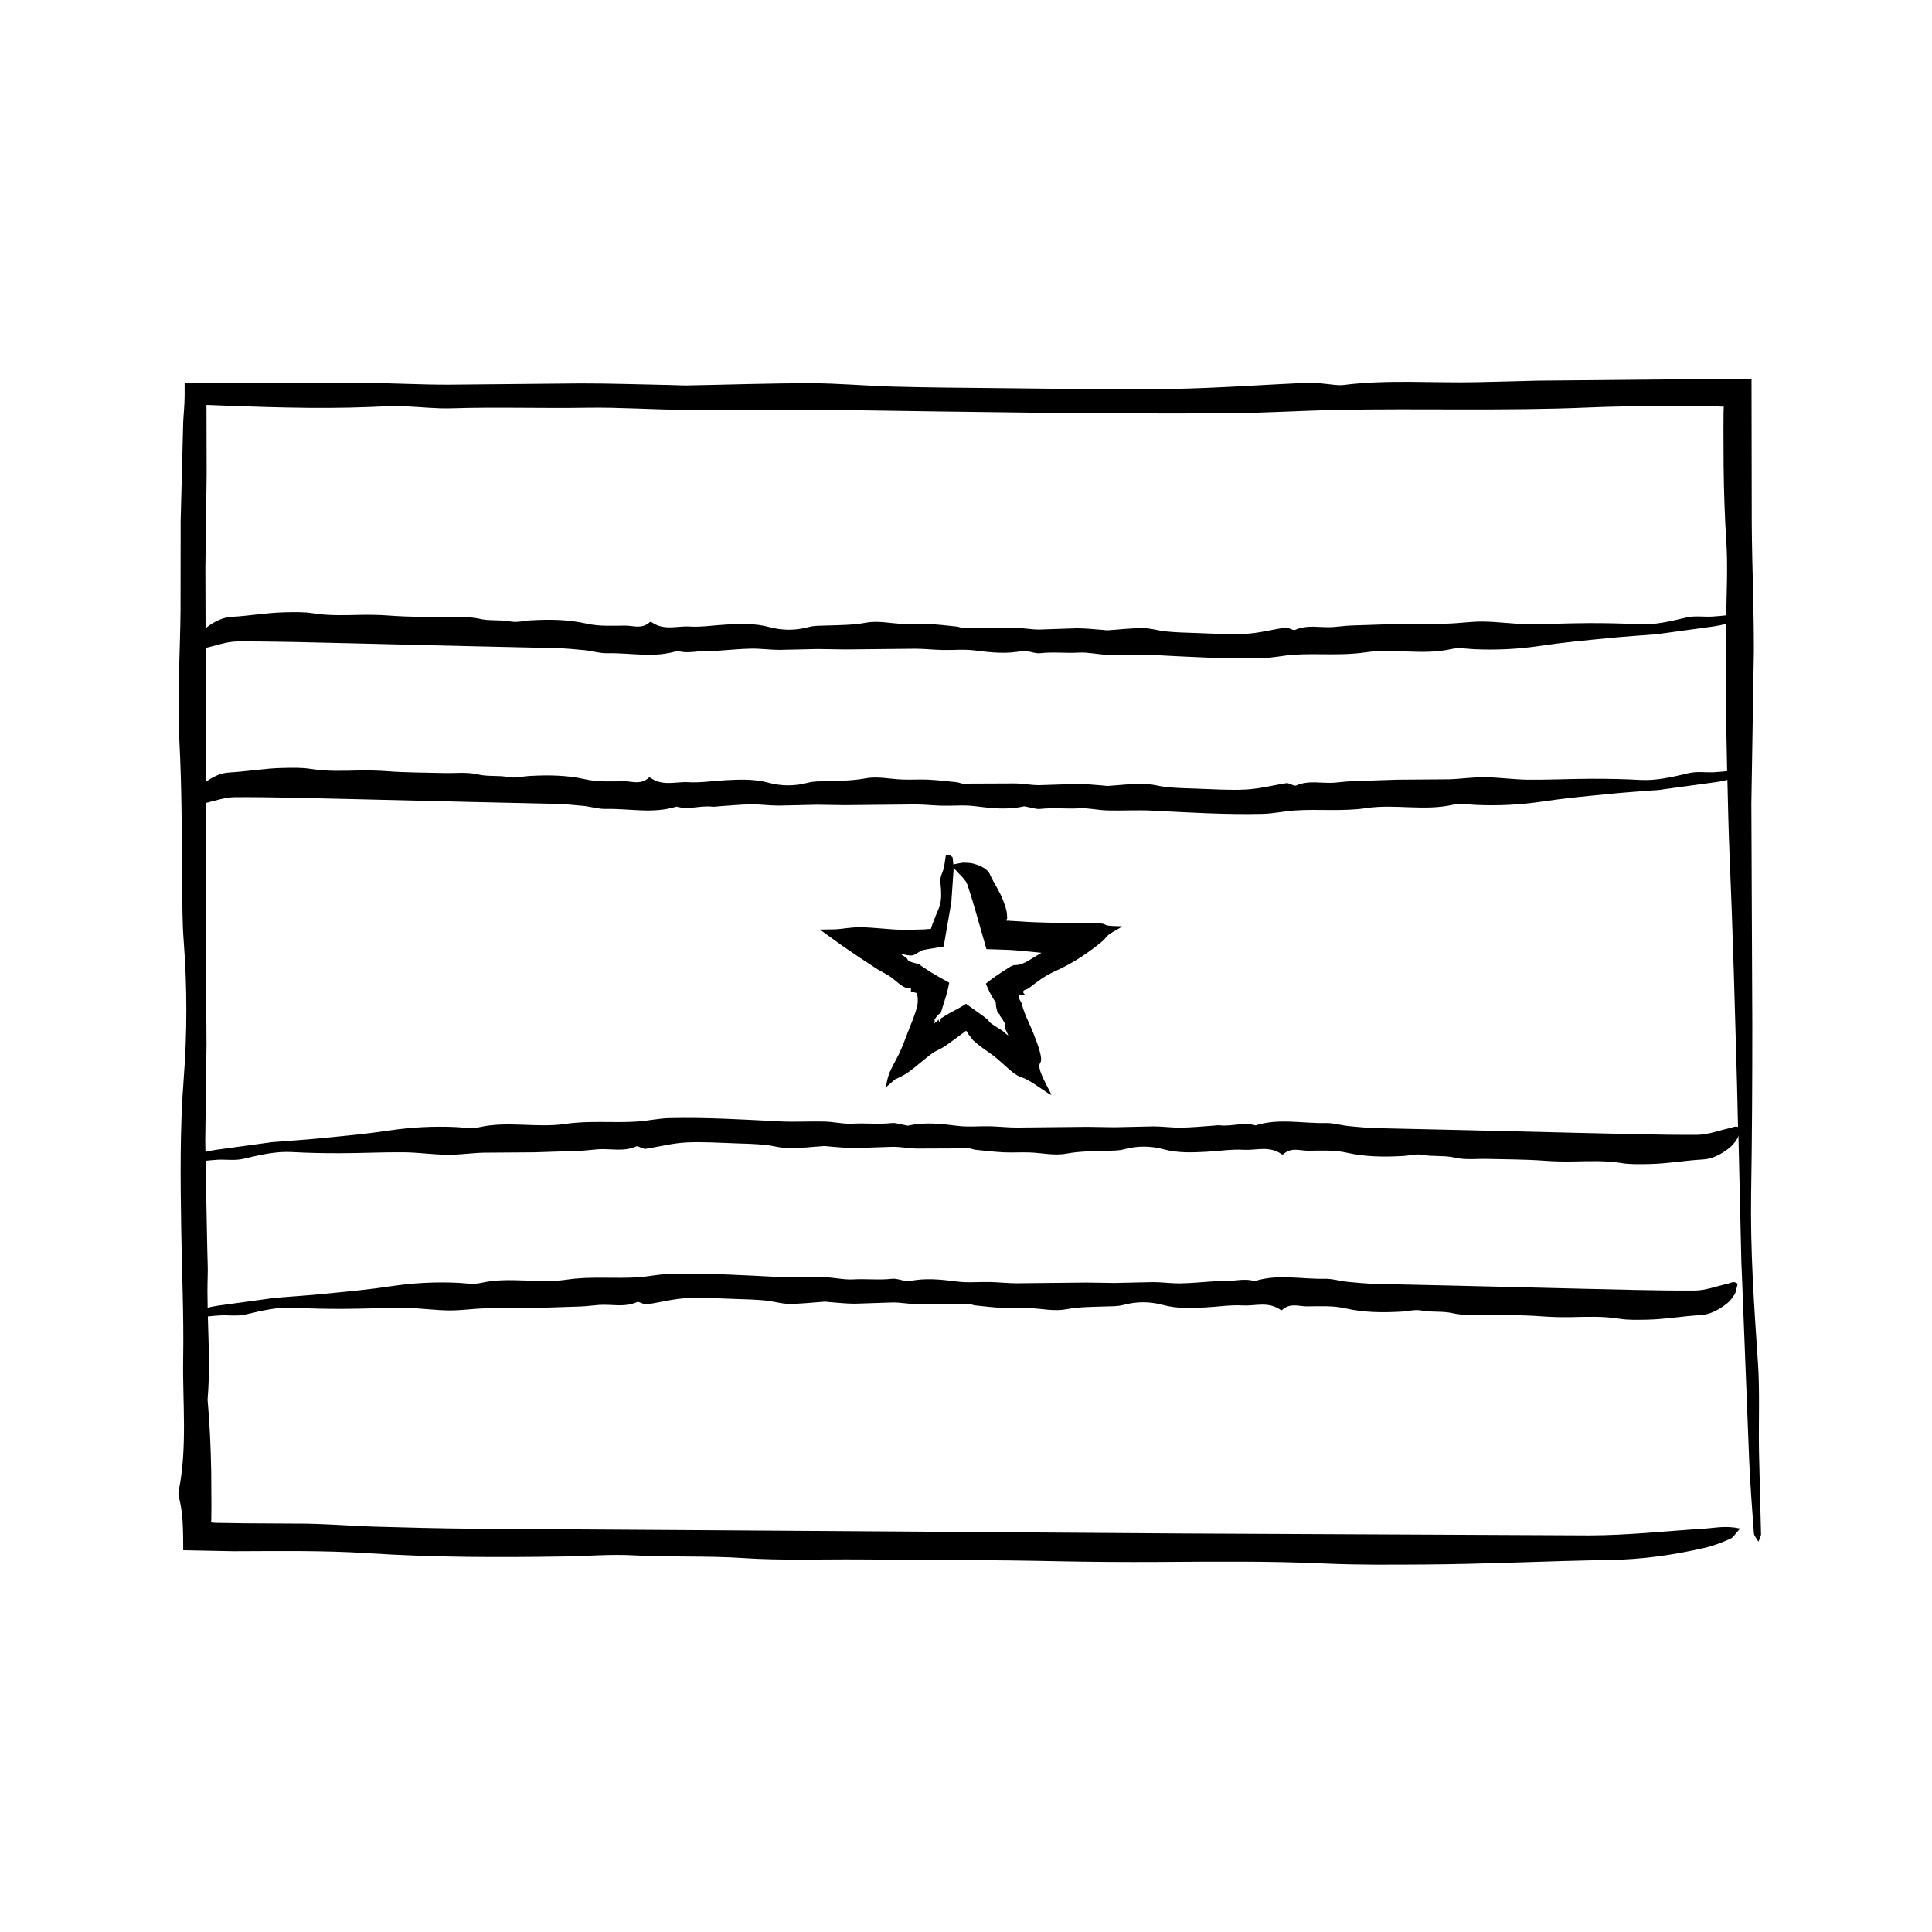 <?xml version="1.0" encoding="UTF-8"?>
<!-- Uploaded to: ICON Repo, www.svgrepo.com, Generator: ICON Repo Mixer Tools -->
<svg fill="#000000" width="800px" height="800px" version="1.1" viewBox="144 144 512 512" xmlns="http://www.w3.org/2000/svg">
 <g>
  <path d="m609.86 505c-1.012-14.918-2.035-29.797-1.789-44.793 0.242-14.969 0.316-29.945 0.309-44.918l-0.25-58.375 0.66-40.344c0.031-11.199-0.473-22.395-0.555-33.598l-0.066-38.527-14.617 0.031-41.852 0.395-16.453 0.406c-11.707 0.242-23.453-0.727-35.137 0.734-1.668 0.211-3.457-0.195-5.184-0.328-1.223-0.098-2.457-0.344-3.672-0.293-12.426 0.559-24.844 1.496-37.273 1.688-15.461 0.242-30.949-0.098-46.422-0.23-8.973-0.074-17.949-0.156-26.922-0.398-7.231-0.195-14.445-0.887-21.664-0.891-10.953-0.016-21.902 0.379-32.852 0.578-1.492 0.023-2.984-0.086-4.481-0.109-7.957-0.152-15.91-0.434-23.867-0.422l-35.137 0.332c-7.465 0.004-14.934-0.438-22.398-0.465l-47.312 0.055v3.254c0 2.586-0.316 5.387-0.379 7.109l-0.676 26.137-0.031 23.844c-0.105 11.465-0.922 22.984-0.312 34.387 0.664 12.484 0.629 24.93 0.75 37.398 0.055 5.234-0.004 10.488 0.398 15.688 0.945 12.223 0.934 24.477-0.004 36.621-1.023 13.227-0.852 26.398-0.656 39.609 0.172 11.465 0.715 22.945 0.523 34.398-0.195 11.672 1.152 23.457-1.168 35.035-0.098 0.469-0.125 1.027-0.016 1.48 0.516 1.996 0.82 3.953 0.992 6.027 0.176 2.82 0.215 5.512 0.203 8.309 4.43 0.09 8.891 0.172 13.312 0.262 11.977-0.031 24-0.238 35.918 0.539 17.207 1.113 34.387 1.129 51.602 0.855 6.211-0.09 12.465-0.641 18.637-0.297 9.691 0.527 19.398 0.07 29.102 0.727 10.152 0.676 20.41 0.273 30.621 0.348 17.461 0.133 34.934 0.105 52.387 0.48 8.961 0.188 17.914 0.246 26.883 0.195 14.723-0.09 29.477-0.262 44.16 0.418 8.711 0.402 17.398 0.301 26.066 0.258 16.449-0.086 32.891-0.953 49.34-1.203 8.578-0.133 16.883-1.305 25.066-3.195 2.371-0.539 4.664-1.422 6.832-2.387 0.91-0.402 1.422-1.41 2.664-2.742-3.758-0.852-6.637-0.156-9.5 0.023-10.184 0.641-20.363 1.777-30.539 1.789l-107.04-0.504-113.05-0.781-75.613-0.488c-8.727-0.074-17.461-0.297-26.184-0.551-6.973-0.207-13.945-0.852-20.902-0.801l-13.723-0.082-6.863-0.109-0.762-0.016-0.469-0.047-0.57-0.055 0.066-0.832 0.031-3.512-0.059-9.406c-0.117-6.273-0.398-12.539-0.961-18.797 0.637-7.344 0.277-14.695 0.074-22.043 1.062-0.105 2.125-0.215 3.188-0.277 2.281-0.121 4.578 0.289 6.848-0.25 4.262-1.012 8.516-2.035 12.801-1.789 4.281 0.242 8.559 0.316 12.844 0.309 5.562-0.012 11.125-0.301 16.688-0.25 3.844 0.039 7.684 0.613 11.531 0.66 3.199 0.031 6.402-0.473 9.602-0.555l13.469-0.098 11.965-0.395c1.566-0.066 3.133-0.297 4.707-0.406 3.344-0.242 6.699 0.727 10.039-0.734 0.48-0.211 0.988 0.195 1.48 0.328 0.348 0.098 0.707 0.344 1.055 0.293 3.551-0.559 7.098-1.496 10.652-1.688 4.422-0.242 8.848 0.098 13.27 0.23 2.57 0.074 5.141 0.156 7.699 0.398 2.066 0.195 4.125 0.887 6.191 0.891 3.133 0.016 6.262-0.379 9.391-0.578 0.43-0.023 0.852 0.086 1.281 0.109 2.273 0.152 4.551 0.434 6.82 0.422l10.039-0.332c2.137-0.004 4.273 0.438 6.402 0.465l13.68-0.055c0.57 0 1.137 0.316 1.707 0.379 2.488 0.258 4.977 0.551 7.465 0.676 2.273 0.109 4.543-0.047 6.82 0.031 3.273 0.105 6.57 0.922 9.828 0.312 3.566-0.664 7.125-0.629 10.691-0.75 1.496-0.055 2.996 0.004 4.484-0.398 3.492-0.945 7.004-0.938 10.469 0.004 3.777 1.023 7.547 0.852 11.32 0.656 3.281-0.172 6.566-0.719 9.836-0.523 3.34 0.191 6.707-1.152 10.016 1.168 0.133 0.098 0.297 0.125 0.422 0.016 2.172-1.961 4.394-0.922 6.594-0.938 3.422-0.031 6.856-0.238 10.262 0.539 4.922 1.113 9.828 1.129 14.75 0.855 1.785-0.09 3.566-0.641 5.332-0.297 2.777 0.527 5.547 0.07 8.316 0.727 2.902 0.676 5.836 0.273 8.75 0.348 4.992 0.133 9.984 0.105 14.977 0.48 2.562 0.188 5.125 0.246 7.684 0.195 4.211-0.09 8.43-0.262 12.625 0.418 2.488 0.402 4.969 0.301 7.453 0.258 4.707-0.086 9.402-0.953 14.105-1.203 2.449-0.133 4.828-1.305 7.164-3.195 0.68-0.539 1.336-1.422 1.953-2.387 0.262-0.402 0.406-1.41 0.762-2.742-1.074-0.852-1.898-0.156-2.715 0.023-2.91 0.641-5.82 1.777-8.73 1.789-10.195 0.047-20.398-0.281-30.598-0.504l-32.32-0.781-21.609-0.488c-2.5-0.074-4.992-0.297-7.488-0.551-1.996-0.207-3.984-0.852-5.981-0.801-6.195 0.141-12.402-1.34-18.594 0.625-3.133-0.945-6.262 0.336-9.395-0.02-0.57-0.07-1.145 0.051-1.715 0.09-2.84 0.18-5.688 0.484-8.523 0.523-2.422 0.035-4.848-0.328-7.266-0.332l-10.258 0.227-7.273-0.109-18.609 0.188c-2.348 0.004-4.699-0.281-7.043-0.332-2.906-0.074-5.82 0.25-8.723-0.125-4.281-0.551-8.543-1.023-12.82-0.074-0.352 0.082-0.715-0.074-1.066-0.137-1.137-0.18-2.277-0.641-3.414-0.516-3.41 0.383-6.82-0.039-10.227 0.156-2.488 0.145-4.984-0.5-7.477-0.559-3.918-0.105-7.848 0.152-11.77-0.047-9.766-0.5-19.539-1.102-29.301-0.867-2.777 0.07-5.551 0.699-8.324 0.898-6.344 0.449-12.68-0.316-19.027 0.637-7.613 1.137-15.25-0.848-22.879 0.891-1.984 0.453-3.996 0.047-5.992-0.047-5.914-0.277-11.828 0.02-17.738 0.91-5.836 0.887-11.672 1.414-17.516 1.996-4.488 0.449-8.977 0.734-13.469 1.09l-0.43 0.074c-4.832 0.664-9.645 1.324-14.508 1.996-0.898 0.133-1.789 0.316-2.684 0.527-0.059-2.832-0.082-5.664 0.016-8.496 0.07-1.996-0.051-3.988-0.09-5.984-0.145-8.148-0.348-16.293-0.453-24.449 1.055-0.102 2.106-0.211 3.16-0.273 2.289-0.121 4.59 0.289 6.863-0.25 4.281-1.012 8.543-2.035 12.848-1.789 4.293 0.242 8.586 0.316 12.883 0.309 5.578-0.012 11.164-0.301 16.742-0.25 3.856 0.039 7.707 0.613 11.566 0.66 3.215 0.031 6.422-0.473 9.633-0.555l13.516-0.098 12-0.395c1.57-0.066 3.144-0.297 4.715-0.406 3.359-0.242 6.727 0.727 10.078-0.734 0.484-0.211 0.992 0.195 1.492 0.328 0.348 0.098 0.707 0.344 1.055 0.293 3.562-0.559 7.125-1.496 10.688-1.688 4.438-0.242 8.879 0.098 13.316 0.23 2.574 0.074 5.144 0.156 7.719 0.398 2.07 0.195 4.141 0.887 6.211 0.891 3.141 0.016 6.277-0.379 9.418-0.578 0.43-0.023 0.855 0.086 1.285 0.109 2.281 0.152 4.566 0.434 6.84 0.422l10.078-0.332c2.141-0.004 4.289 0.438 6.422 0.465l13.723-0.055c0.57 0 1.145 0.316 1.715 0.379 2.5 0.258 4.992 0.551 7.492 0.676 2.281 0.109 4.559-0.047 6.836 0.031 3.289 0.105 6.594 0.922 9.863 0.312 3.578-0.664 7.144-0.629 10.723-0.75 1.5-0.055 3.012 0.004 4.504-0.398 3.5-0.945 7.019-0.938 10.5 0.004 3.793 1.023 7.57 0.852 11.359 0.656 3.285-0.172 6.578-0.719 9.863-0.523 3.344 0.191 6.727-1.152 10.047 1.168 0.133 0.098 0.297 0.125 0.422 0.016 2.176-1.961 4.41-0.922 6.609-0.938 3.438-0.031 6.883-0.238 10.305 0.539 4.934 1.113 9.859 1.129 14.797 0.855 1.785-0.09 3.578-0.641 5.352-0.297 2.777 0.527 5.562 0.07 8.344 0.727 2.906 0.676 5.848 0.273 8.777 0.348 5.008 0.133 10.016 0.105 15.023 0.48 2.574 0.188 5.141 0.246 7.707 0.195 4.223-0.09 8.453-0.262 12.664 0.418 2.492 0.402 4.984 0.301 7.473 0.258 4.715-0.086 9.43-0.953 14.152-1.203 2.457-0.133 4.836-1.305 7.184-3.195 0.68-0.539 1.34-1.422 1.965-2.387 0.105-0.16 0.188-0.484 0.277-0.82l0.781 33.84 0.07 1.496 1.996 50.766c0.277 6.457 0.766 12.906 1.25 19.355 0.051 0.68 0.676 1.301 1.199 2.238 0.395-1.066 0.699-1.512 0.691-1.945l-0.535-21.66c-0.16-8.004 0.25-16.027-0.289-23.965zm-411.37-189.29c2.828-0.645 5.644-1.707 8.469-1.723 10.195-0.047 20.398 0.281 30.598 0.504l32.32 0.781 21.613 0.488c2.492 0.074 4.988 0.297 7.481 0.551 1.996 0.207 3.984 0.852 5.981 0.801 6.195-0.141 12.402 1.34 18.594-0.625 3.133 0.945 6.262-0.336 9.395 0.02 0.57 0.07 1.145-0.051 1.715-0.09 2.84-0.18 5.688-0.484 8.523-0.523 2.422-0.035 4.848 0.328 7.266 0.332l10.258-0.227 7.273 0.109 18.609-0.188c2.348-0.004 4.699 0.281 7.043 0.332 2.906 0.074 5.82-0.25 8.723 0.125 4.281 0.551 8.551 1.023 12.82 0.074 0.352-0.082 0.715 0.074 1.066 0.137 1.137 0.18 2.277 0.641 3.414 0.516 3.41-0.383 6.82 0.039 10.227-0.156 2.488-0.145 4.984 0.5 7.477 0.559 3.918 0.105 7.848-0.152 11.77 0.047 9.766 0.5 19.539 1.102 29.301 0.867 2.777-0.07 5.551-0.699 8.324-0.898 6.344-0.449 12.68 0.316 19.027-0.637 7.613-1.137 15.25 0.848 22.879-0.891 1.984-0.453 3.996-0.047 5.992 0.047 5.914 0.277 11.828-0.02 17.738-0.91 5.836-0.887 11.672-1.414 17.516-1.996 4.488-0.449 8.977-0.734 13.469-1.09l0.43-0.074c4.832-0.664 9.645-1.324 14.508-1.996 1.043-0.156 2.086-0.383 3.125-0.637-0.156 13.008-0.02 26.012 0.281 39.012-1.125 0.105-2.238 0.23-3.356 0.293-2.289 0.121-4.59-0.289-6.863 0.25-4.281 1.012-8.543 2.035-12.848 1.789-4.293-0.242-8.586-0.316-12.883-0.309-5.578 0.012-11.164 0.301-16.742 0.25-3.856-0.039-7.707-0.613-11.566-0.66-3.215-0.031-6.422 0.473-9.633 0.555l-13.516 0.098-12 0.395c-1.57 0.066-3.144 0.297-4.715 0.406-3.359 0.242-6.727-0.727-10.078 0.734-0.484 0.211-0.992-0.195-1.492-0.328-0.348-0.098-0.707-0.344-1.055-0.293-3.562 0.559-7.125 1.496-10.688 1.688-4.438 0.242-8.879-0.098-13.316-0.23-2.574-0.074-5.144-0.156-7.719-0.398-2.07-0.195-4.141-0.887-6.211-0.891-3.141-0.016-6.277 0.379-9.418 0.578-0.43 0.023-0.855-0.086-1.285-0.109-2.281-0.152-4.566-0.434-6.84-0.422l-10.078 0.332c-2.141 0.004-4.289-0.438-6.422-0.465l-13.723 0.055c-0.57 0-1.145-0.316-1.715-0.379-2.5-0.258-4.992-0.551-7.492-0.676-2.281-0.109-4.559 0.047-6.836-0.031-3.289-0.105-6.594-0.922-9.863-0.312-3.578 0.664-7.144 0.629-10.723 0.75-1.5 0.055-3.012-0.004-4.504 0.398-3.5 0.945-7.019 0.938-10.5-0.004-3.793-1.023-7.57-0.852-11.359-0.656-3.285 0.172-6.578 0.719-9.863 0.523-3.344-0.191-6.727 1.152-10.047-1.168-0.133-0.098-0.297-0.125-0.422-0.016-2.176 1.961-4.41 0.922-6.609 0.938-3.438 0.031-6.883 0.238-10.305-0.539-4.934-1.113-9.859-1.129-14.797-0.855-1.785 0.09-3.578 0.641-5.352 0.297-2.777-0.527-5.562-0.07-8.344-0.727-2.906-0.676-5.848-0.273-8.777-0.348-5.008-0.133-10.016-0.105-15.023-0.48-2.574-0.188-5.141-0.246-7.707-0.195-4.223 0.09-8.453 0.262-12.664-0.418-2.492-0.402-4.984-0.301-7.473-0.258-4.715 0.086-9.43 0.953-14.152 1.203-2.109 0.109-4.152 1.023-6.176 2.465zm0.227-64.398 4.402 0.176c14.965 0.551 29.902 1.023 44.848 0.074 1.234-0.082 2.484 0.074 3.727 0.137 3.981 0.18 7.977 0.641 11.934 0.516 11.93-0.383 23.859 0.039 35.789-0.156 8.711-0.145 17.434 0.5 26.152 0.559 13.723 0.105 27.449-0.152 41.172 0.047 34.168 0.5 68.34 1.102 102.52 0.867 9.703-0.07 19.402-0.699 29.105-0.898 22.184-0.449 44.355 0.316 66.578-0.637 6.688-0.289 13.383-0.371 20.078-0.371l10.051 0.051 4.266 0.051 1.473 0.055-0.051 1.477-0.023 4.168 0.035 9.965c0.082 6.641 0.281 13.285 0.711 19.922 0.43 6.543 0.102 13.164-0.02 19.758-1.238 0.121-2.481 0.258-3.719 0.324-2.281 0.121-4.574-0.289-6.848 0.25-4.262 1.012-8.516 2.035-12.801 1.789-4.281-0.242-8.559-0.316-12.844-0.309-5.562 0.012-11.125 0.301-16.688 0.25-3.844-0.039-7.684-0.613-11.531-0.66-3.199-0.031-6.402 0.473-9.602 0.555l-13.469 0.098-11.965 0.395c-1.566 0.066-3.133 0.297-4.699 0.406-3.352 0.242-6.707-0.727-10.047 0.734-0.48 0.211-0.988-0.195-1.48-0.328-0.348-0.098-0.707-0.344-1.055-0.293-3.551 0.559-7.098 1.496-10.652 1.688-4.422 0.242-8.848-0.098-13.27-0.23-2.57-0.074-5.141-0.156-7.699-0.398-2.066-0.195-4.125-0.887-6.191-0.891-3.133-0.016-6.262 0.379-9.391 0.578-0.43 0.023-0.852-0.086-1.281-0.109-2.273-0.152-4.551-0.434-6.82-0.422l-10.039 0.332c-2.137 0.004-4.273-0.438-6.402-0.465l-13.684 0.055c-0.562 0-1.133-0.316-1.703-0.379-2.488-0.258-4.977-0.551-7.465-0.676-2.273-0.109-4.543 0.047-6.82-0.031-3.273-0.105-6.57-0.922-9.828-0.312-3.566 0.664-7.125 0.629-10.691 0.75-1.496 0.055-2.996-0.004-4.484 0.398-3.492 0.945-7.004 0.938-10.469-0.004-3.777-1.023-7.547-0.852-11.324-0.656-3.273 0.172-6.559 0.719-9.828 0.523-3.34-0.191-6.707 1.152-10.016-1.168-0.133-0.098-0.297-0.125-0.422-0.016-2.168 1.961-4.394 0.922-6.594 0.938-3.422 0.031-6.856 0.238-10.262-0.539-4.922-1.113-9.828-1.129-14.75-0.855-1.785 0.09-3.566 0.641-5.332 0.297-2.777-0.527-5.547-0.07-8.316-0.727-2.902-0.676-5.836-0.273-8.75-0.348-4.992-0.133-9.984-0.105-14.977-0.48-2.562-0.188-5.125-0.246-7.684-0.195-4.207 0.09-8.43 0.262-12.625-0.418-2.488-0.402-4.969-0.301-7.453-0.258-4.707 0.086-9.402 0.953-14.105 1.203-2.363 0.125-4.656 1.238-6.914 3.012l-0.047-16.121 0.332-24.652zm403.71 191.64c-2.918 0.641-5.84 1.777-8.758 1.789-10.23 0.047-20.465-0.281-30.695-0.504l-32.422-0.781-21.684-0.488c-2.504-0.074-5.008-0.297-7.512-0.551-1.996-0.207-3.996-0.852-5.992-0.801-6.219 0.141-12.449-1.34-18.656 0.625-3.144-0.945-6.289 0.336-9.43-0.02-0.57-0.07-1.145 0.051-1.719 0.09-2.848 0.18-5.703 0.484-8.551 0.523-2.43 0.035-4.863-0.328-7.289-0.332l-10.289 0.227-7.301-0.109-18.672 0.188c-2.359 0.004-4.715-0.281-7.062-0.332-2.922-0.074-5.844 0.25-8.75-0.125-4.293-0.551-8.574-1.023-12.867-0.074-0.352 0.082-0.715-0.074-1.066-0.137-1.145-0.18-2.289-0.641-3.426-0.516-3.422 0.383-6.84-0.039-10.262 0.156-2.5 0.145-4.996-0.5-7.496-0.559-3.934-0.105-7.871 0.152-11.809-0.047-9.793-0.5-19.598-1.102-29.398-0.867-2.785 0.07-5.562 0.699-8.348 0.898-6.363 0.449-12.715-0.316-19.094 0.637-7.633 1.137-15.301-0.848-22.949 0.891-1.996 0.453-4.004 0.047-6.012-0.047-5.934-0.277-11.863 0.02-17.793 0.91-5.848 0.887-11.707 1.414-17.566 1.996-4.504 0.449-9.004 0.734-13.508 1.09l-0.438 0.062c-4.852 0.664-9.68 1.324-14.559 1.996-0.871 0.125-1.742 0.312-2.613 0.52-0.012-1.008-0.039-2.016-0.047-3.027l0.332-25.426-0.227-35.883 0.109-25.457-0.012-2.68c2.578-0.648 5.152-1.523 7.734-1.535 10.23-0.047 20.465 0.281 30.695 0.504l32.422 0.781 21.684 0.488c2.504 0.074 5.008 0.297 7.512 0.551 1.996 0.207 3.996 0.852 5.992 0.801 6.219-0.141 12.449 1.34 18.656-0.625 3.144 0.945 6.289-0.336 9.43 0.02 0.57 0.07 1.145-0.051 1.719-0.09 2.848-0.18 5.703-0.484 8.551-0.523 2.43-0.035 4.863 0.328 7.289 0.332l10.289-0.227 7.301 0.109 18.672-0.188c2.359-0.004 4.715 0.281 7.062 0.332 2.922 0.074 5.844-0.25 8.75 0.125 4.293 0.551 8.574 1.023 12.867 0.074 0.352-0.082 0.715 0.074 1.066 0.137 1.145 0.18 2.289 0.641 3.426 0.516 3.422-0.383 6.84 0.039 10.262-0.156 2.5-0.145 4.996 0.5 7.496 0.559 3.934 0.105 7.871-0.152 11.809 0.047 9.793 0.5 19.598 1.102 29.398 0.867 2.785-0.07 5.562-0.699 8.348-0.898 6.363-0.449 12.715 0.316 19.094-0.637 7.633-1.137 15.301 0.848 22.949-0.891 1.996-0.453 4.004-0.047 6.012 0.047 5.934 0.277 11.863-0.02 17.793-0.91 5.848-0.887 11.707-1.414 17.566-1.996 4.504-0.449 9.004-0.734 13.508-1.09l0.43-0.074c4.852-0.664 9.68-1.324 14.559-1.996 0.945-0.141 1.898-0.336 2.84-0.562 0.16 6.543 0.289 13.09 0.562 19.629 0.887 20.41 1.414 40.832 1.996 61.258l0.258 11.09c-0.801-0.301-1.492 0.145-2.168 0.297z"/>
  <path d="m429.02 388.66c-4.797-0.133-9.73-0.105-14.758-0.48l-1.984-0.117-0.887-0.039-0.066-0.031c-0.086-0.031-0.156-0.035-0.25-0.012l-0.25 0.07c-0.055-0.082-0.102-0.195-0.082-0.336 0.012-0.07 0.039-0.141 0.098-0.215 0.016-0.074 0.098 0.023 0.074-0.188l-0.039-0.672c-0.035-1.426-0.555-2.695-1.023-3.977-0.875-2.434-2.504-4.625-3.543-7.008-0.543-1.238-2.062-2.121-4.258-2.762-0.629-0.188-1.578-0.258-2.606-0.289-0.43-0.012-1.41 0.227-2.731 0.453-0.039 0.055-0.031 0.086-0.059 0.125-0.051-0.648-0.121-1.316-0.207-1.98-0.016-0.117-0.578-0.402-1.031-0.707-0.422 0.035-0.734 0.012-0.746 0.074-0.203 1.133-0.301 2.293-0.543 3.406-0.273 1.23-1.047 2.309-0.926 3.664 0.238 2.539 0.488 5.082-0.473 7.246-0.48 1.082-0.922 2.18-1.328 3.273-0.223 0.523-0.402 1.039-0.57 1.57l-0.121 0.422-1.953 0.156-2.801 0.074-3.113 0.012c-3.125-0.039-7.113-0.613-10.695-0.66-2.973-0.031-4.691 0.473-7.098 0.555l-3.785 0.059 5.961 4.297c2.852 1.984 5.812 3.945 8.629 5.777 1.109 0.73 2.41 1.379 3.481 2.023 1.152 0.684 1.98 1.512 3.004 2.293 0.488 0.367 1.082 0.77 1.586 0.992 0.312 0.082 0.699 0.102 1.266 0.059 0.332-0.02 0.188 0.371 0.215 0.559 0.031 0.137-0.105 0.352 0.055 0.395 0.48 0.137 0.973 0.289 1.48 0.434 0.262 0.797 0.418 2.016 0.137 3.34-0.539 2.422-1.672 4.836-2.699 7.559-0.578 1.559-1.18 3.125-2.062 5.059-0.699 1.516-2.281 4.156-2.777 5.652-0.465 1.406-0.637 2.445-0.746 3.332 0.781-0.676 1.57-1.355 2.336-2.019 0.277-0.23 0.332-0.141 0.523-0.246 1.004-0.539 1.984-0.902 3.34-1.906 2.004-1.473 4.125-3.402 5.977-4.75 1.164-0.852 2.383-1.188 3.684-2.109l3.391-2.465 1.957-1.453 0.215 0.152c0.176 0.133 0.312 0.621 0.453 0.797l0.863 1.109 0.367 0.473 1.152 0.984c1.496 1.223 3.059 2.172 4.574 3.367 2.102 1.652 4.977 4.758 6.871 5.375 1.895 0.551 4.098 2.203 6.227 3.598 0.711 0.457 1.566 1.125 1.934 1.129-0.168-0.316-0.332-0.664-0.523-1.043-2.602-4.918-3.098-6.516-2.43-7.492 0.707-1.148-0.656-4.766-1.82-7.727-1.062-2.715-2.414-5.113-2.988-7.477-0.16-0.77-0.43-0.973-0.695-1.535-0.23-0.473-0.367-1.027 0.137-1.25 0.371-0.016 0.801 0.012 1.289 0.105 0.121 0.02 0.188 0.016 0.098-0.055-0.789-0.637-0.625-1.039-0.316-1.25 0.406-0.281 0.613-0.105 1.25-0.578 2.231-1.656 3.981-3.184 7.309-4.648 4.973-2.231 9.27-5.344 12.195-7.793 1.129-0.938 0.855-1.414 3.09-2.621 0.852-0.465 1.559-0.887 2.18-1.289-1.559-0.133-3.836 0.016-4.594-0.484-1.199-0.676-5.144-0.273-7.816-0.355zm-12.691 10.059c-0.621 0.359-1.473 0.699-2.195 0.906-0.625 0.195-1.57 0.098-1.652 0.211-0.066 0.082-0.188 0.137-0.312 0.168l-0.18 0.023-1.25 0.785c-1.867 1.195-3.836 2.484-5.473 3.859 0.684 1.742 1.559 3.516 2.641 5.031-0.02 0.707 0.117 1.441 0.328 2.156 0.145 0.492 0.125 0.398 0.172 0.465l0.145 0.133c0.223 0.172 0.562 0.484 0.441 0.684-0.051 0.07 0.109 0.191 0.191 0.301 0.359 0.52 0.945 1.34 1.203 2 0.223 0.574-0.188 0.504-0.07 0.887 0.152 0.488 0.57 1.316 0.887 2.062l-0.223-0.121c-0.371-0.242-1.008-0.891-1.359-1.129-0.922-0.613-1.91-1.168-3.012-1.961-0.207-0.145-0.387-0.367-0.543-0.574l-0.223-0.309-1.215-0.977-4.629-3.312c-0.57 0.395-1.148 0.746-1.742 1.055-0.852 0.465-1.699 0.922-2.519 1.367l-1.301 0.77-0.648 0.414c-0.203 0.121-0.109 0.051-0.176 0.086-0.242 0.098-0.312 0.297-0.57 1.066-0.051 0.125-0.102-0.023-0.137-0.07-0.152-0.117-0.156-0.68-0.273-0.441-0.484 0.828-0.57 0.367-1.023 0.941-0.453 0.508 0.168-0.734 0.195-0.832-0.016-0.031-0.074 0.016-0.156 0.09 0-0.086-0.082-0.117 0.211-0.551 0.508-0.766 0.938-1.195 1.152-1.27 0.109-0.039 0.172-0.012 0.188 0.051l0.004 0.047c0.023-0.074-0.059 0.191 0.055-0.156l0.312-0.957 1.188-3.824c0.344-1.16 0.59-2.297 0.785-3.375-1.691-0.961-3.34-1.824-4.793-2.734-3.824-2.504-2.543-1.668-3.031-2.039-0.195-0.168-0.344-0.211-1.5-0.465-1.055-0.246-1.523-0.594-1.648-0.789-0.156-0.223 0.023-0.297-0.574-0.613 0.082-0.07-0.246-0.266-0.977-0.719-0.676-0.453 0.801-0.051 1.34 0.047 1.742 0.277 1.895-0.02 3.34-0.91 0.23-0.141 0.5-0.277 0.797-0.398 0.449-0.125 1.328-0.242 1.926-0.352 1.234-0.207 2.449-0.414 3.656-0.613l0.754-4.352c0.441-2.551 0.867-5.004 1.301-7.496v-0.246c0.191-2.731 0.379-5.422 0.57-8.207 0.012-0.156-0.016-0.324-0.016-0.488 0.16 0.168 0.383 0.309 0.52 0.469 1.102 1.324 2.68 2.492 3.188 4.012 0.855 2.562 1.629 5.144 2.371 7.742l2.648 9.266 0.836 0.023 5.527 0.188 2.516 0.195 4.117 0.398 1.566 0.16z"/>
 </g>
</svg>